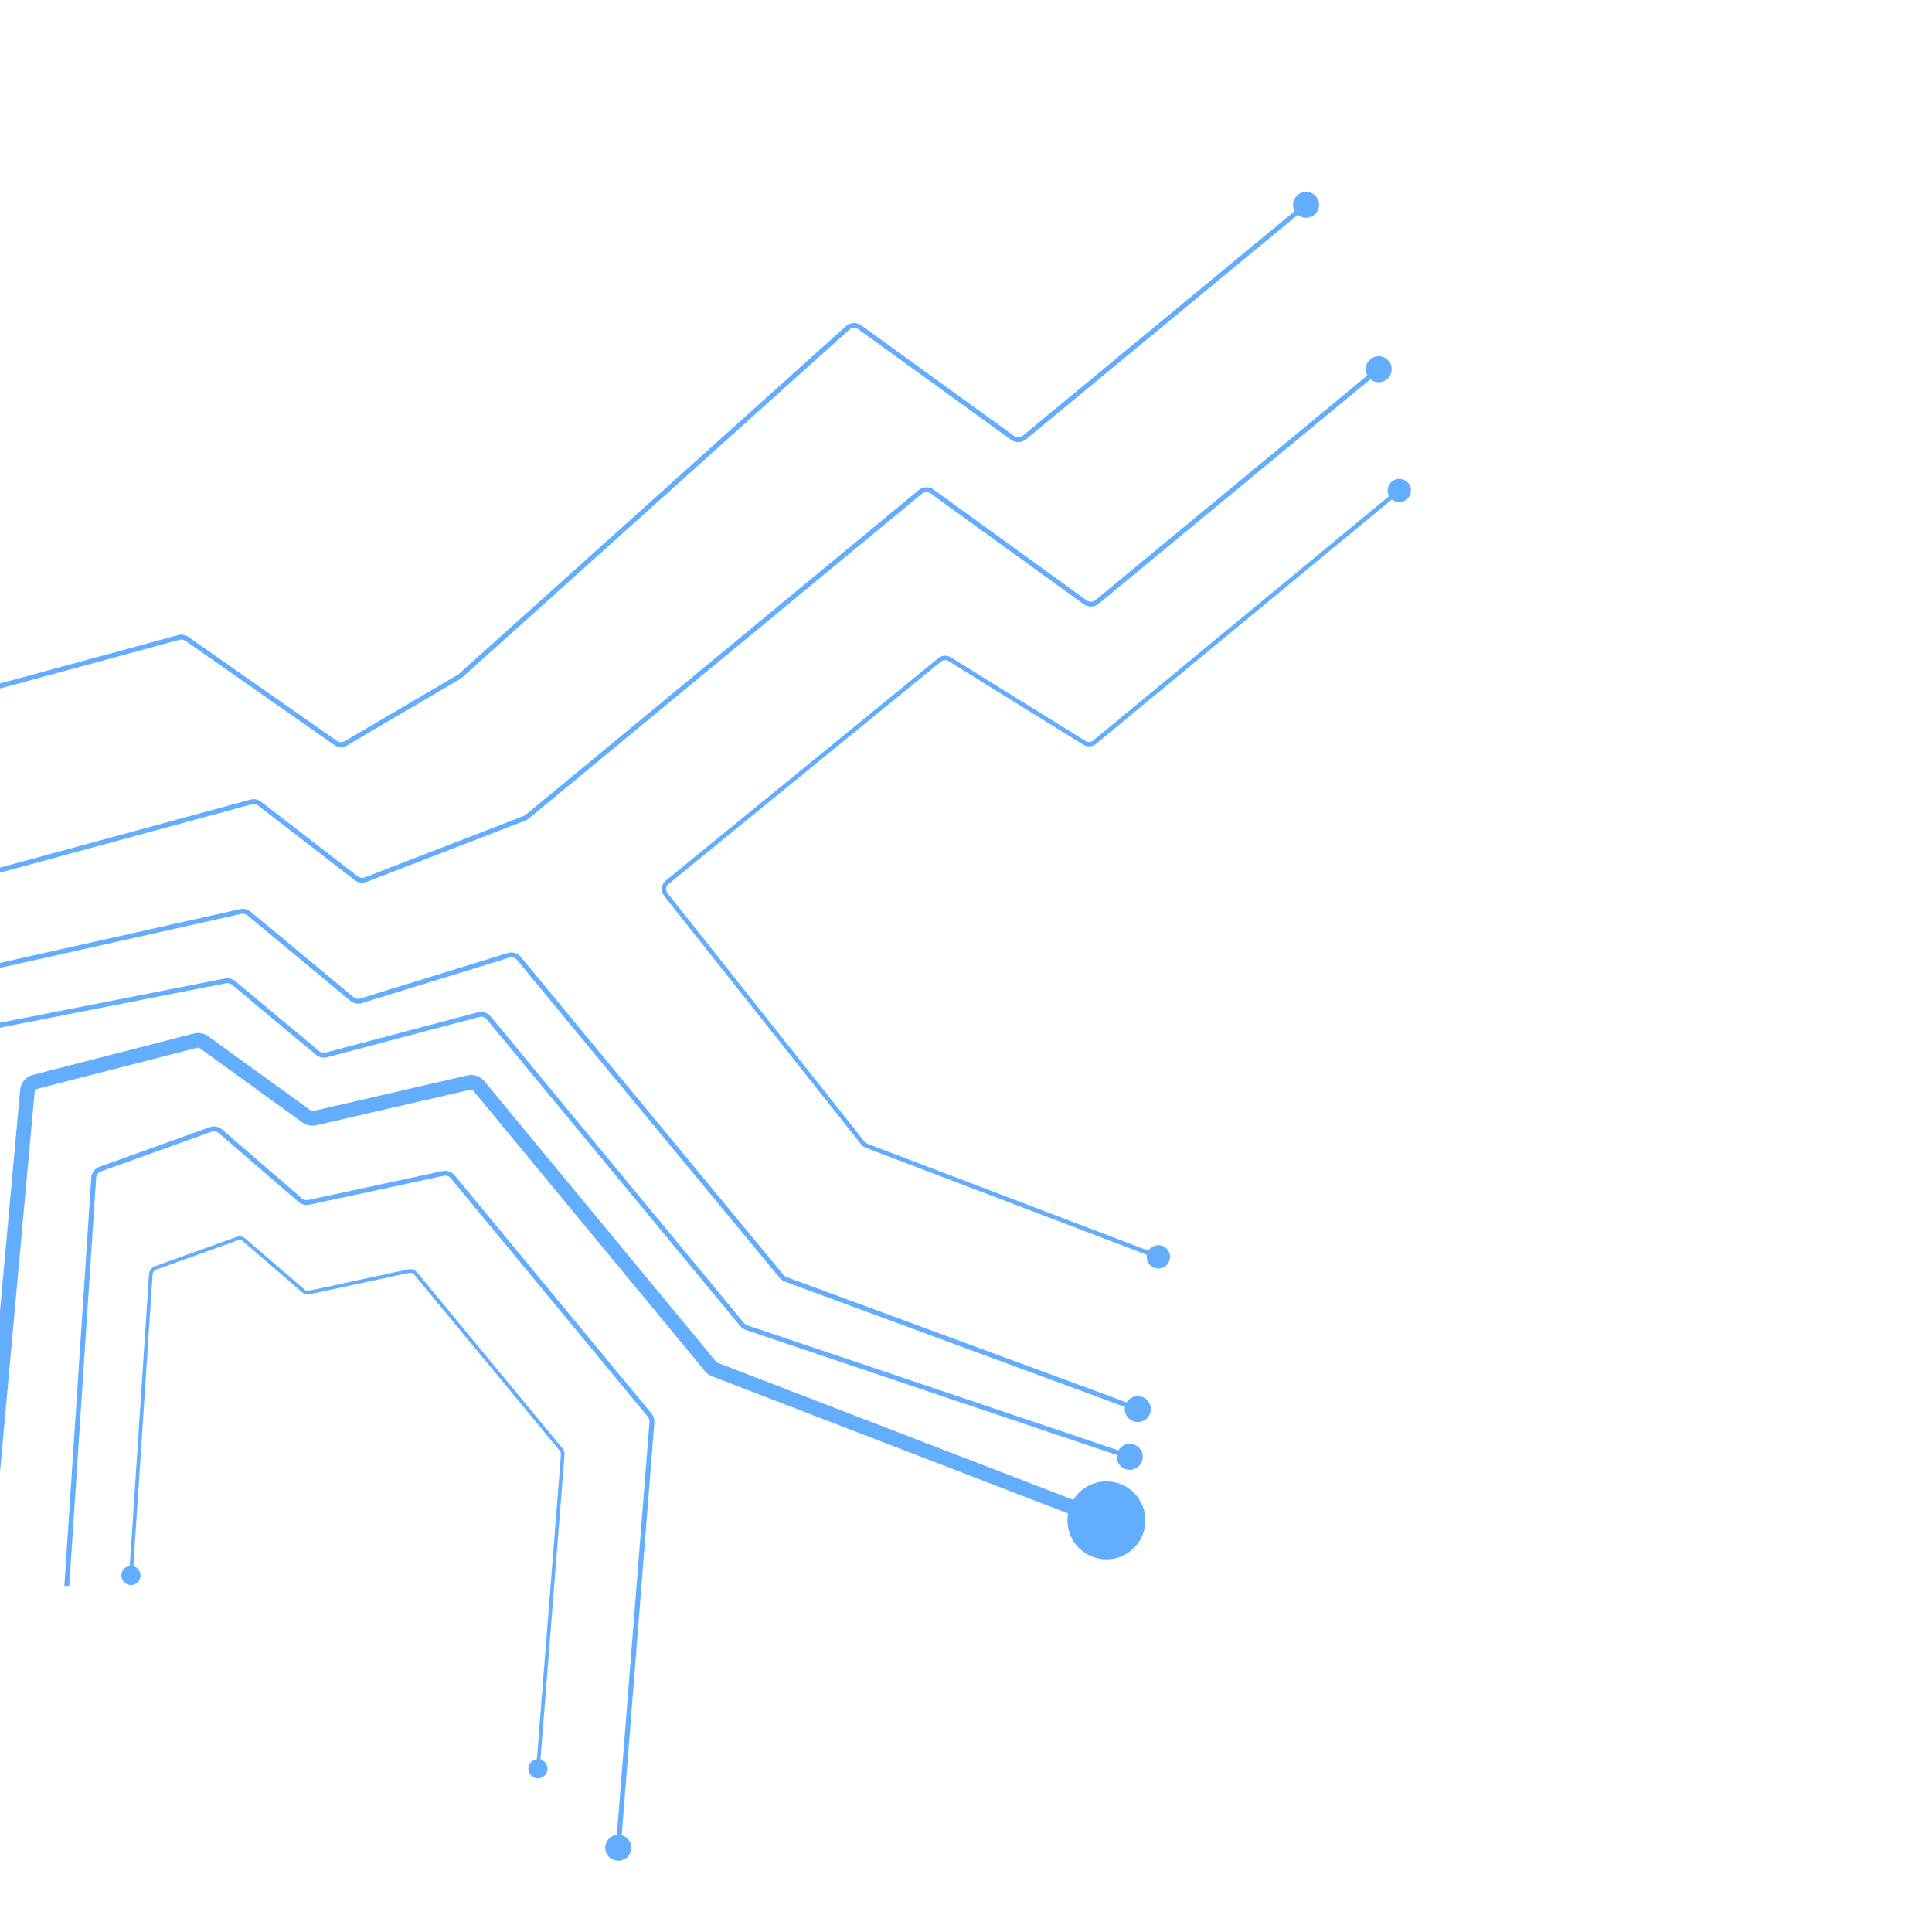 <svg width="650" height="650" viewBox="0 0 650 650" fill="none" xmlns="http://www.w3.org/2000/svg">
<g clip-path="url(#clip0_55_112)">
<path d="M210.799 625.04C212.661 623.502 212.924 620.746 211.385 618.884C209.847 617.023 207.091 616.76 205.229 618.298C203.368 619.836 203.105 622.593 204.643 624.454C206.182 626.316 208.938 626.579 210.799 625.04ZM219.335 478.49L220.152 478.555L219.335 478.49ZM149.083 394.785L149.256 395.587L149.083 394.785ZM101.042 403.8L100.507 404.421L101.042 403.8ZM103.875 404.522L103.702 403.721L103.875 404.522ZM70.877 379.984L71.155 380.755L70.877 379.984ZM31.534 396.213L30.716 396.159L31.534 396.213ZM33.698 393.343L33.975 394.114L33.698 393.343ZM23.294 533.597L32.352 396.267L30.716 396.159L21.658 533.489L23.294 533.597ZM33.975 394.114L71.155 380.755L70.6 379.212L33.421 392.571L33.975 394.114ZM73.593 381.207L100.507 404.421L101.578 403.179L74.664 379.966L73.593 381.207ZM104.047 405.324L149.256 395.587L148.91 393.984L103.702 403.721L104.047 405.324ZM151.67 396.424L217.962 476.665L219.226 475.62L152.934 395.38L151.67 396.424ZM218.518 478.425L207.197 621.605L208.832 621.734L220.152 478.555L218.518 478.425ZM217.962 476.665C218.369 477.157 218.568 477.789 218.518 478.425L220.152 478.555C220.236 477.493 219.904 476.441 219.226 475.62L217.962 476.665ZM149.256 395.587C150.154 395.393 151.085 395.716 151.67 396.424L152.934 395.38C151.959 394.2 150.407 393.661 148.91 393.984L149.256 395.587ZM100.507 404.421C101.48 405.26 102.791 405.594 104.047 405.324L103.702 403.721C102.948 403.883 102.162 403.683 101.578 403.179L100.507 404.421ZM71.155 380.755C71.989 380.455 72.921 380.628 73.593 381.207L74.664 379.966C73.544 379 71.992 378.712 70.6 379.212L71.155 380.755ZM32.352 396.267C32.417 395.29 33.054 394.445 33.975 394.114L33.421 392.571C31.886 393.122 30.824 394.532 30.716 396.159L32.352 396.267Z" fill="#63ADFF"/>
<path d="M46.106 532.538C47.48 531.403 47.674 529.369 46.539 527.995C45.404 526.621 43.37 526.427 41.996 527.562C40.622 528.697 40.428 530.731 41.563 532.105C42.698 533.479 44.732 533.673 46.106 532.538ZM183.032 597.574C184.406 596.439 184.6 594.405 183.464 593.031C182.329 591.657 180.295 591.464 178.921 592.599C177.547 593.734 177.354 595.768 178.489 597.142C179.624 598.516 181.658 598.71 183.032 597.574ZM189.331 489.421L188.728 489.374L189.331 489.421ZM137.486 427.648L137.613 428.24L137.486 427.648ZM102.032 434.301L101.637 434.759L102.032 434.301ZM104.122 434.834L103.995 434.242L104.122 434.834ZM79.771 416.725L79.566 416.155L79.771 416.725ZM82.17 417.17L81.775 417.628L82.17 417.17ZM50.736 428.702L51.34 428.742L50.736 428.702ZM52.333 426.583L52.128 426.014L52.333 426.583ZM44.655 530.09L51.34 428.742L50.132 428.662L43.447 530.01L44.655 530.09ZM52.537 427.153L79.975 417.294L79.566 416.155L52.128 426.014L52.537 427.153ZM81.775 417.628L101.637 434.759L102.427 433.843L82.565 416.711L81.775 417.628ZM104.25 435.425L137.613 428.24L137.358 427.057L103.995 434.242L104.25 435.425ZM139.395 428.858L188.318 488.075L189.251 487.304L140.328 428.087L139.395 428.858ZM188.728 489.374L180.373 595.039L181.58 595.134L189.934 489.469L188.728 489.374ZM188.318 488.075C188.618 488.438 188.765 488.904 188.728 489.374L189.934 489.469C189.996 488.686 189.751 487.909 189.251 487.304L188.318 488.075ZM137.613 428.24C138.276 428.097 138.963 428.335 139.395 428.858L140.328 428.087C139.608 427.216 138.463 426.819 137.358 427.057L137.613 428.24ZM101.637 434.759C102.355 435.378 103.323 435.625 104.25 435.425L103.995 434.242C103.439 434.362 102.858 434.214 102.427 433.843L101.637 434.759ZM79.975 417.294C80.591 417.073 81.279 417.2 81.775 417.628L82.565 416.711C81.739 415.999 80.593 415.786 79.566 416.155L79.975 417.294ZM51.34 428.742C51.387 428.021 51.857 427.397 52.537 427.153L52.128 426.014C50.995 426.421 50.211 427.461 50.132 428.662L51.34 428.742Z" fill="#63ADFF"/>
<path d="M380.599 521.625C386.184 517.01 386.971 508.742 382.357 503.157C377.743 497.571 369.474 496.784 363.889 501.399C358.303 506.013 357.516 514.282 362.131 519.867C366.745 525.452 375.014 526.239 380.599 521.625ZM240.468 460.765L241.352 458.47L240.468 460.765ZM157.795 364.205L158.348 366.602L157.795 364.205ZM103.186 375.657L101.743 377.65L103.186 375.657ZM65.854 350.094L66.466 352.476L65.854 350.094ZM68.593 350.614L70.036 348.621L68.593 350.614ZM9.231 366.885L11.681 367.108L9.231 366.885ZM11.681 364.006L12.293 366.389L11.681 364.006ZM-1.211 508.566L11.681 367.108L6.782 366.662L-6.11 508.12L-1.211 508.566ZM12.293 366.389L66.466 352.476L65.243 347.711L11.07 361.624L12.293 366.389ZM67.151 352.606L101.743 377.65L104.628 373.665L70.036 348.621L67.151 352.606ZM106.4 378.593L158.348 366.602L157.242 361.809L105.293 373.8L106.4 378.593ZM159.165 366.879L237.222 461.36L241.015 458.227L162.957 363.746L159.165 366.879ZM239.584 463.06L371.36 513.807L373.128 509.216L241.352 458.47L239.584 463.06ZM237.222 461.36C237.851 462.12 238.664 462.706 239.584 463.06L241.352 458.47C241.221 458.419 241.105 458.335 241.015 458.227L237.222 461.36ZM158.348 366.602C158.651 366.532 158.967 366.639 159.165 366.879L162.957 363.746C161.572 362.07 159.36 361.32 157.242 361.809L158.348 366.602ZM101.743 377.65C103.086 378.622 104.784 378.966 106.4 378.593L105.293 373.8C105.062 373.853 104.82 373.804 104.628 373.665L101.743 377.65ZM66.466 352.476C66.702 352.415 66.953 352.463 67.151 352.606L70.036 348.621C68.653 347.62 66.896 347.287 65.243 347.711L66.466 352.476ZM11.681 367.108C11.712 366.763 11.957 366.475 12.293 366.389L11.07 361.624C8.719 362.228 7.002 364.245 6.782 366.662L11.681 367.108Z" fill="#63ADFF"/>
<path d="M385.58 477.451C387.442 475.913 387.704 473.157 386.166 471.295C384.628 469.433 381.872 469.171 380.01 470.709C378.148 472.247 377.886 475.003 379.424 476.865C380.962 478.727 383.718 478.989 385.58 477.451ZM264.35 430.42L264.066 431.19L264.35 430.42ZM171.082 321.413L170.84 320.629L171.082 321.413ZM118.416 336.098L117.892 336.728L118.416 336.098ZM121.477 336.708L121.236 335.925L121.477 336.708ZM80.969 306.667L81.148 307.467L80.969 306.667ZM83.781 307.344L84.305 306.713L83.781 307.344ZM-27.284 333.053L-26.473 333.176L-27.284 333.053ZM-24.758 330.345L-24.938 329.545L-24.758 330.345ZM-46.44 464.716L-26.473 333.176L-28.095 332.93L-48.061 464.47L-46.44 464.716ZM-24.579 331.145L81.148 307.467L80.79 305.867L-24.938 329.545L-24.579 331.145ZM83.257 307.975L117.892 336.728L118.94 335.467L84.305 306.713L83.257 307.975ZM121.719 337.492L171.324 322.196L170.84 320.629L121.236 335.925L121.719 337.492ZM173.945 322.98L262.323 429.954L263.588 428.91L175.209 321.936L173.945 322.98ZM264.066 431.19L382.512 474.849L383.079 473.311L264.633 429.651L264.066 431.19ZM262.323 429.954C262.785 430.513 263.386 430.939 264.066 431.19L264.633 429.651C264.225 429.501 263.865 429.245 263.588 428.91L262.323 429.954ZM171.324 322.196C172.275 321.903 173.31 322.212 173.945 322.98L175.209 321.936C174.151 320.656 172.427 320.14 170.84 320.629L171.324 322.196ZM117.892 336.728C118.957 337.612 120.396 337.899 121.719 337.492L121.236 335.925C120.442 336.169 119.579 335.997 118.94 335.467L117.892 336.728ZM81.148 307.467C81.892 307.301 82.671 307.488 83.257 307.975L84.305 306.713C83.327 305.902 82.029 305.59 80.79 305.867L81.148 307.467ZM-26.473 333.176C-26.321 332.173 -25.569 331.367 -24.579 331.145L-24.938 329.545C-26.587 329.914 -27.841 331.258 -28.095 332.93L-26.473 333.176Z" fill="#63ADFF"/>
<path d="M-23.522 504.899C-21.66 503.361 -21.398 500.605 -22.936 498.743C-24.474 496.882 -27.23 496.619 -29.092 498.157C-30.954 499.695 -31.216 502.452 -29.678 504.313C-28.14 506.175 -25.384 506.438 -23.522 504.899ZM382.887 493.501C384.749 491.963 385.011 489.207 383.473 487.345C381.935 485.483 379.179 485.221 377.317 486.759C375.455 488.297 375.193 491.053 376.731 492.915C378.269 494.777 381.026 495.039 382.887 493.501ZM251.164 446.669L250.903 447.446L251.164 446.669ZM161.042 341.352L161.252 342.144L161.042 341.352ZM106.856 354.258L106.331 354.888L106.856 354.258ZM109.795 354.909L110.004 355.702L109.795 354.909ZM75.87 330.004L76.028 330.809L75.87 330.004ZM78.603 330.703L78.078 331.333L78.603 330.703ZM-10.678 349.381L-9.862 349.465L-10.678 349.381ZM-8.048 346.498L-7.89 347.303L-8.048 346.498ZM-25.491 501.612L-9.862 349.465L-11.494 349.297L-27.122 501.445L-25.491 501.612ZM-7.89 347.303L76.028 330.809L75.712 329.2L-8.206 345.694L-7.89 347.303ZM78.078 331.333L106.331 354.888L107.381 353.628L79.128 330.074L78.078 331.333ZM110.004 355.702L161.252 342.144L160.832 340.559L109.585 354.117L110.004 355.702ZM163.777 342.956L249.052 446.172L250.316 445.128L165.041 341.911L163.777 342.956ZM250.903 447.446L379.84 490.907L380.364 489.353L251.426 445.892L250.903 447.446ZM249.052 446.172C249.538 446.761 250.179 447.202 250.903 447.446L251.426 445.892C250.992 445.746 250.608 445.481 250.316 445.128L249.052 446.172ZM161.252 342.144C162.18 341.899 163.166 342.216 163.777 342.956L165.041 341.911C164.022 340.678 162.379 340.15 160.832 340.559L161.252 342.144ZM106.331 354.888C107.351 355.738 108.72 356.042 110.004 355.702L109.585 354.117C108.815 354.321 107.993 354.138 107.381 353.628L106.331 354.888ZM76.028 330.809C76.756 330.666 77.508 330.858 78.078 331.333L79.128 330.074C78.179 329.283 76.924 328.962 75.712 329.2L76.028 330.809ZM-9.862 349.465C-9.752 348.389 -8.951 347.511 -7.89 347.303L-8.206 345.694C-9.975 346.042 -11.309 347.504 -11.494 349.297L-9.862 349.465Z" fill="#63ADFF"/>
<path d="M392.216 425.877C393.887 424.496 394.122 422.021 392.742 420.35C391.361 418.678 388.886 418.443 387.215 419.824C385.543 421.205 385.308 423.679 386.689 425.351C388.07 427.022 390.544 427.258 392.216 425.877ZM473.276 168.048C474.948 166.667 475.183 164.192 473.802 162.521C472.421 160.849 469.947 160.614 468.275 161.995C466.604 163.376 466.368 165.85 467.749 167.522C469.13 169.193 471.605 169.428 473.276 168.048ZM364.843 249.938L364.455 250.564L364.843 249.938ZM316.123 222.024L316.589 222.594L316.123 222.024ZM319.538 221.804L319.927 221.178L319.538 221.804ZM224.008 300.954L224.584 300.497L224.008 300.954ZM389.977 422.162L291.842 384.804L291.318 386.18L389.453 423.538L389.977 422.162ZM290.898 384.113L224.584 300.497L223.431 301.412L289.744 385.027L290.898 384.113ZM224.918 297.414L316.589 222.594L315.658 221.454L223.987 296.273L224.918 297.414ZM319.15 222.429L364.455 250.564L365.232 249.313L319.927 221.178L319.15 222.429ZM368.741 250.274L471.245 165.589L470.307 164.454L367.803 249.14L368.741 250.274ZM364.455 250.564C365.798 251.397 367.523 251.281 368.741 250.274L367.803 249.14C367.072 249.743 366.037 249.813 365.232 249.313L364.455 250.564ZM316.589 222.594C317.32 221.998 318.349 221.931 319.15 222.429L319.927 221.178C318.591 220.349 316.876 220.46 315.658 221.454L316.589 222.594ZM224.584 300.497C223.834 299.551 223.983 298.177 224.918 297.414L223.987 296.273C222.428 297.546 222.18 299.835 223.431 301.412L224.584 300.497ZM291.842 384.804C291.471 384.663 291.144 384.424 290.898 384.113L289.744 385.027C290.156 385.546 290.699 385.945 291.318 386.18L291.842 384.804Z" fill="#63ADFF"/>
<path d="M466.635 127.596C468.497 126.058 468.759 123.302 467.221 121.44C465.683 119.578 462.927 119.316 461.065 120.854C459.203 122.392 458.941 125.148 460.479 127.01C462.017 128.872 464.774 129.134 466.635 127.596ZM-58.819 312.854C-56.957 311.316 -56.695 308.56 -58.233 306.698C-59.771 304.836 -62.527 304.574 -64.389 306.112C-66.251 307.65 -66.513 310.406 -64.975 312.268C-63.437 314.13 -60.681 314.392 -58.819 312.854ZM87.347 270.375L86.846 271.024L87.347 270.375ZM84.483 269.806L84.269 269.015L84.483 269.806ZM123.042 295.946L122.747 295.181L123.042 295.946ZM119.856 295.482L120.357 294.833L119.856 295.482ZM176.445 275.31L176.15 274.545L176.445 275.31ZM313.628 165.378L314.109 164.714L313.628 165.378ZM365.088 202.633L364.607 203.297L365.088 202.633ZM463.328 123.593L368.578 201.873L369.622 203.137L464.372 124.857L463.328 123.593ZM365.569 201.969L314.109 164.714L313.147 166.042L364.607 203.297L365.569 201.969ZM309.094 164.874L176.83 274.147L177.874 275.411L310.138 166.138L309.094 164.874ZM176.15 274.545L122.747 295.181L123.338 296.711L176.741 276.074L176.15 274.545ZM120.357 294.833L87.849 269.727L86.846 271.024L119.354 296.131L120.357 294.833ZM84.269 269.015L-61.819 308.692L-61.389 310.274L84.698 270.597L84.269 269.015ZM87.849 269.727C86.833 268.942 85.507 268.678 84.269 269.015L84.698 270.597C85.442 270.395 86.237 270.553 86.846 271.024L87.849 269.727ZM122.747 295.181C121.944 295.491 121.038 295.359 120.357 294.833L119.354 296.131C120.489 297.008 122 297.227 123.338 296.711L122.747 295.181ZM176.83 274.147C176.626 274.315 176.396 274.45 176.15 274.545L176.741 276.074C177.152 275.916 177.534 275.692 177.874 275.411L176.83 274.147ZM314.109 164.714C312.596 163.618 310.534 163.684 309.094 164.874L310.138 166.138C311.002 165.424 312.239 165.385 313.147 166.042L314.109 164.714ZM368.578 201.873C367.714 202.587 366.477 202.626 365.569 201.969L364.607 203.297C366.12 204.392 368.182 204.327 369.622 203.137L368.578 201.873Z" fill="#63ADFF"/>
<path d="M442.201 72.275C444.062 70.737 444.325 67.981 442.787 66.119C441.249 64.257 438.492 63.995 436.631 65.533C434.769 67.071 434.506 69.827 436.045 71.689C437.583 73.551 440.339 73.813 442.201 72.275ZM-83.254 257.533C-81.392 255.995 -81.129 253.239 -82.668 251.377C-84.206 249.515 -86.962 249.253 -88.824 250.791C-90.685 252.329 -90.948 255.085 -89.409 256.947C-87.871 258.809 -85.115 259.071 -83.254 257.533ZM62.881 214.939L63.351 214.267L62.881 214.939ZM60.14 214.46L59.925 213.669L60.14 214.46ZM116.399 250.062L115.984 249.355L116.399 250.062ZM112.857 249.921L112.387 250.593L112.857 249.921ZM154.924 227.354L155.472 227.964L154.924 227.354ZM154.394 227.742L154.809 228.449L154.394 227.742ZM289.283 110.122L288.802 110.786L289.283 110.122ZM285.168 110.339L285.716 110.949L285.168 110.339ZM340.654 147.312L340.173 147.976L340.654 147.312ZM438.893 68.272L344.143 146.552L345.188 147.816L439.938 69.536L438.893 68.272ZM341.134 146.648L289.763 109.458L288.802 110.786L340.173 147.976L341.134 146.648ZM284.62 109.729L154.376 226.744L155.472 227.964L285.716 110.949L284.62 109.729ZM153.978 227.035L115.984 249.355L116.814 250.769L154.809 228.449L153.978 227.035ZM113.327 249.249L63.351 214.267L62.41 215.61L112.387 250.593L113.327 249.249ZM59.925 213.669L-86.253 253.371L-85.824 254.953L60.355 215.252L59.925 213.669ZM63.351 214.267C62.354 213.569 61.099 213.35 59.925 213.669L60.355 215.252C61.06 215.06 61.812 215.192 62.41 215.61L63.351 214.267ZM115.984 249.355C115.154 249.843 114.116 249.801 113.327 249.249L112.387 250.593C113.701 251.513 115.431 251.581 116.814 250.769L115.984 249.355ZM154.376 226.744C154.254 226.854 154.12 226.951 153.978 227.035L154.809 228.449C155.046 228.31 155.268 228.147 155.472 227.964L154.376 226.744ZM289.763 109.458C288.199 108.325 286.056 108.438 284.62 109.729L285.716 110.949C286.578 110.174 287.863 110.106 288.802 110.786L289.763 109.458ZM344.143 146.552C343.279 147.266 342.042 147.305 341.134 146.648L340.173 147.976C341.686 149.072 343.748 149.006 345.188 147.816L344.143 146.552Z" fill="#63ADFF"/>
</g>
<defs>
<clipPath id="clip0_55_112">
<rect width="650" height="650" fill="white"/>
</clipPath>
</defs>
</svg>
